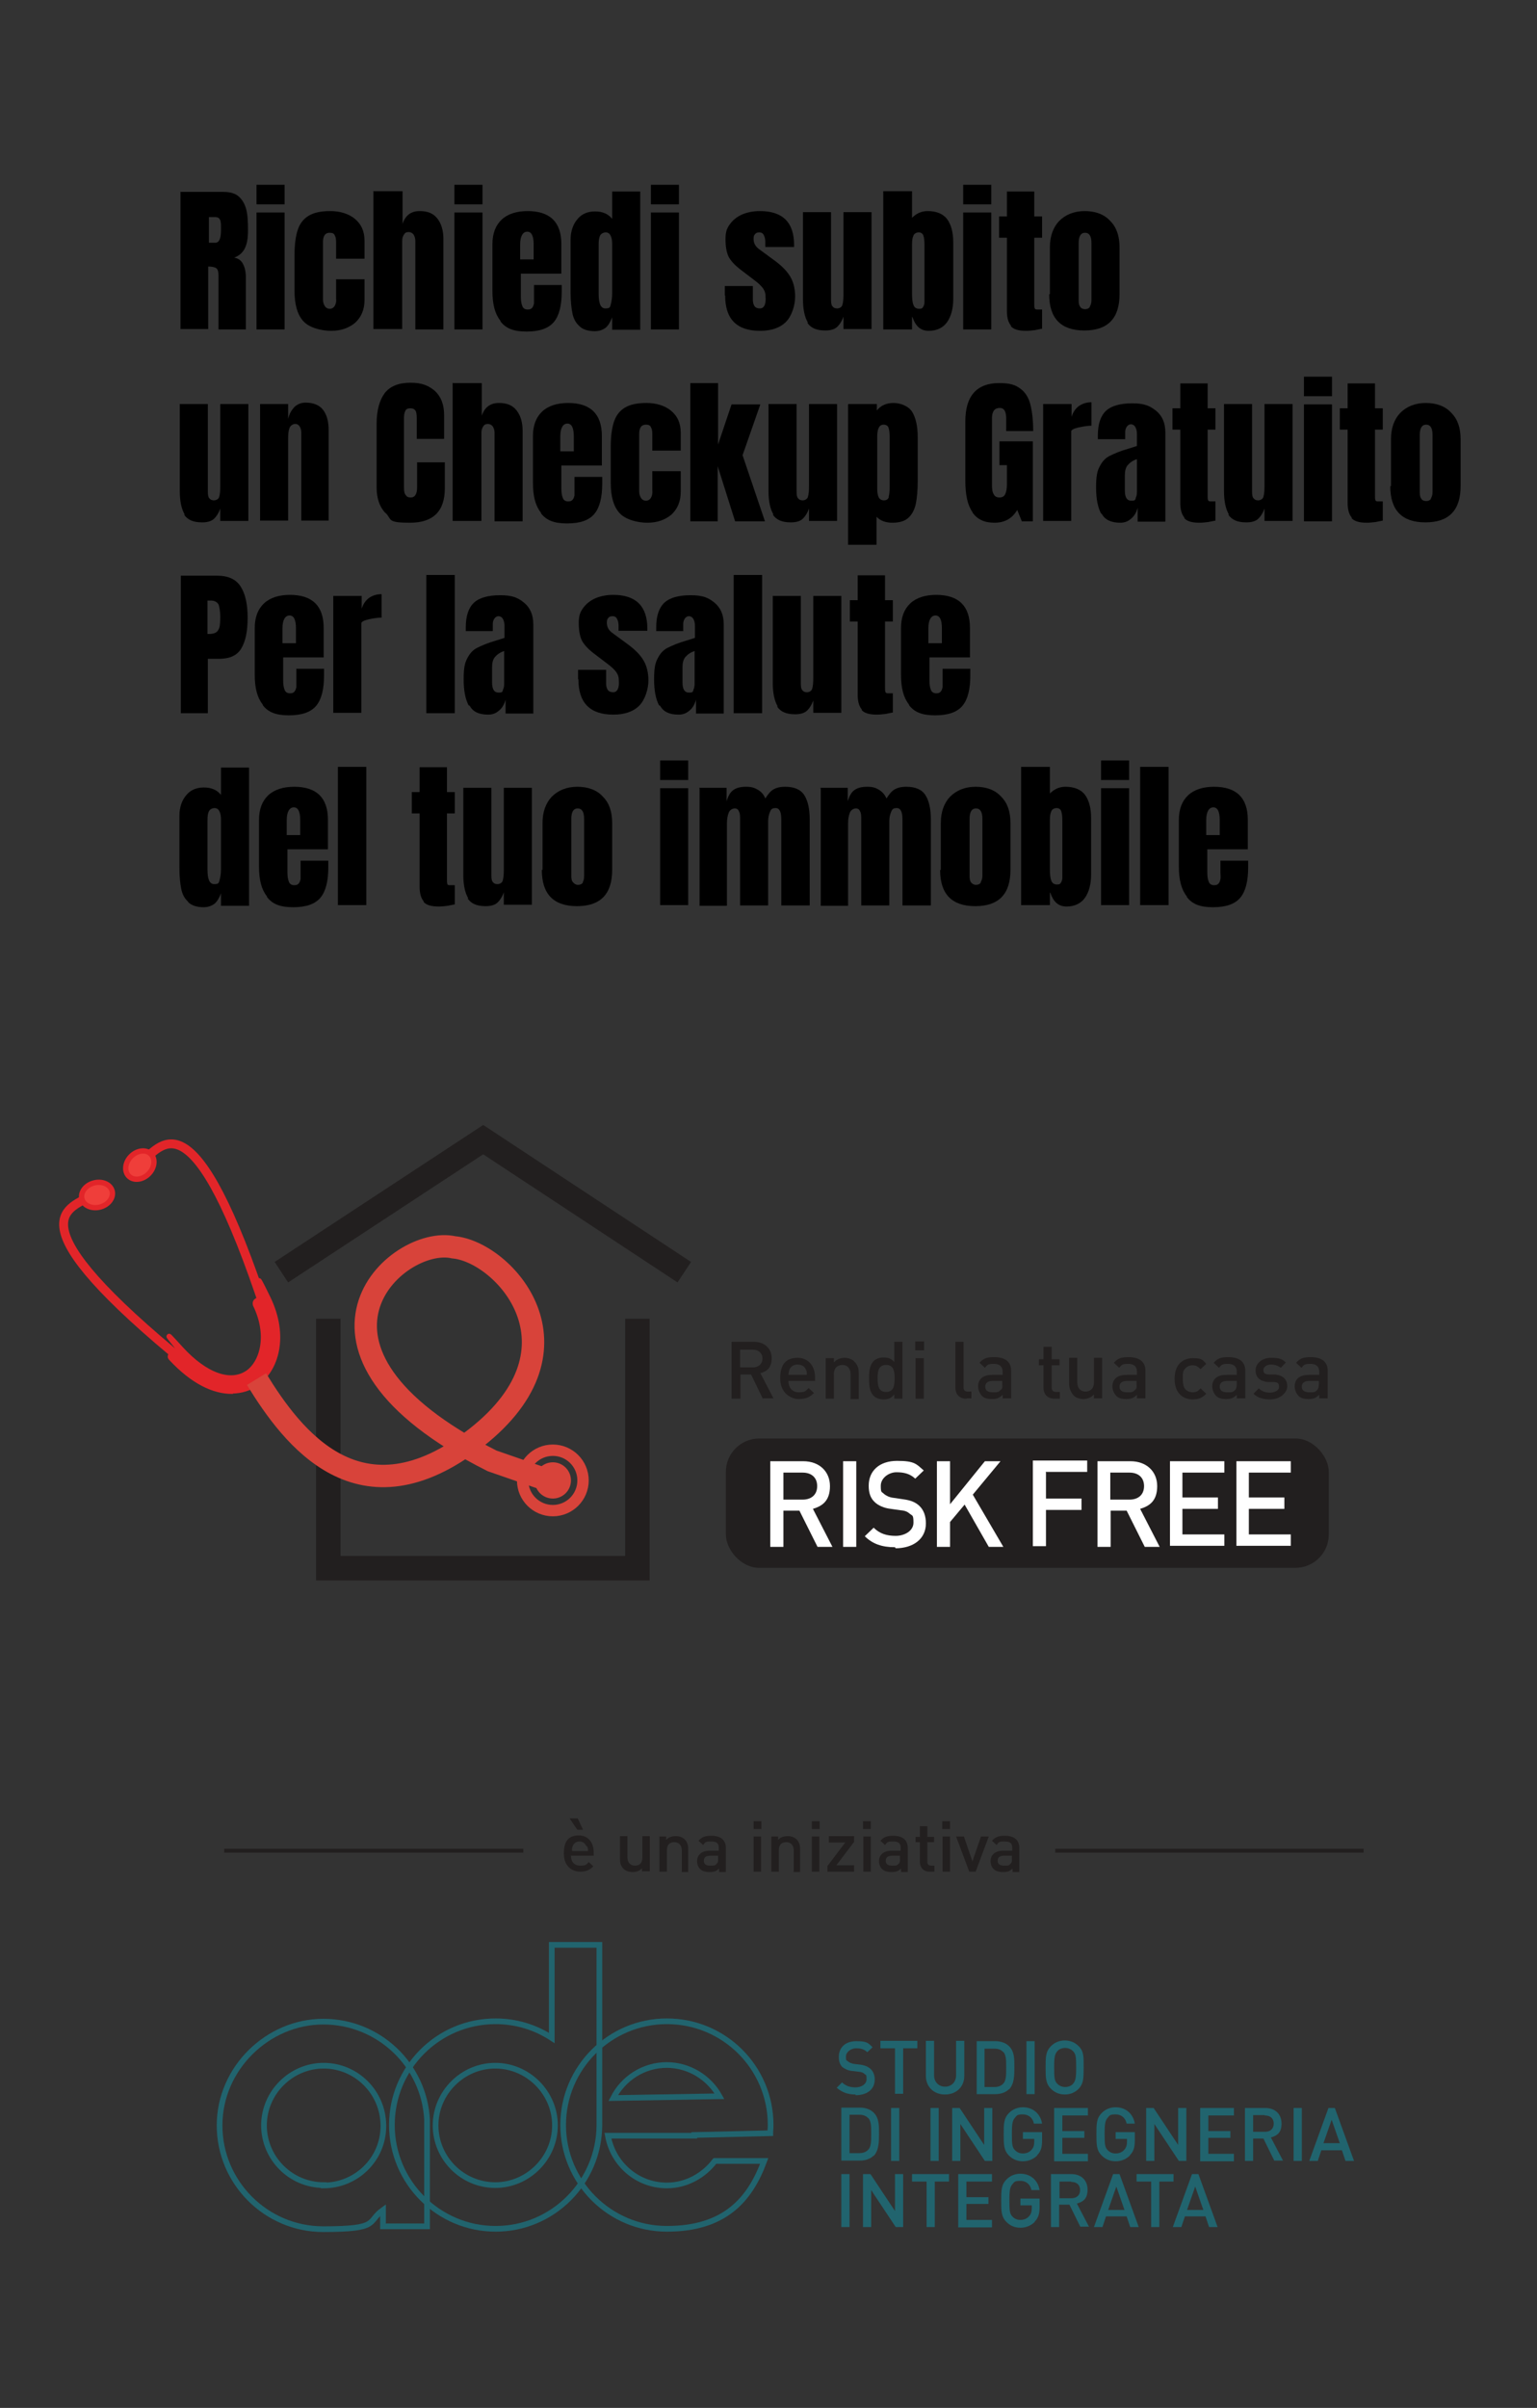 <?xml version="1.0" encoding="UTF-8"?>
<svg id="Layer_1" data-name="Layer 1" xmlns="http://www.w3.org/2000/svg" version="1.1" viewBox="0 0 432.6 677.6">
  <rect x="0" y="0" width="432.6" height="677.6" fill="#333333" stroke="none"/>
  <defs>
    <style>
      .cls-1 {
        stroke-miterlimit: 10;
        stroke-width: 1.5px;
      }

      .cls-1, .cls-2 {
        fill: #ef3e3a;
      }

      .cls-1, .cls-2, .cls-3, .cls-4 {
        stroke: #e22529;
      }

      .cls-2 {
        stroke-miterlimit: 10;
        stroke-width: 1.5px;
      }

      .cls-5 {
        stroke-width: 1.1px;
      }

      .cls-5, .cls-3, .cls-6, .cls-7, .cls-8, .cls-9, .cls-4 {
        stroke-miterlimit: 10;
      }

      .cls-5, .cls-6, .cls-7, .cls-8, .cls-9, .cls-4 {
        fill: none;
      }

      .cls-5, .cls-8 {
        stroke: #221f1f;
      }

      .cls-10 {
        fill: #197988;
      }

      .cls-10, .cls-11, .cls-12, .cls-13, .cls-14 {
        stroke-width: 0px;
      }

      .cls-11 {
        fill: #221f1f;
      }

      .cls-12 {
        fill: #d8433a;
      }

      .cls-3 {
        fill: #e22529;
        stroke-width: 1.5px;
      }

      .cls-13 {
        fill: #000;
      }

      .cls-6 {
        stroke-width: 6.3px;
      }

      .cls-6, .cls-7 {
        stroke: #d8433a;
      }

      .cls-7 {
        stroke-width: 3.2px;
      }

      .cls-8 {
        stroke-width: 6.9px;
      }

      .cls-9 {
        stroke: #197988;
        stroke-width: 1.6px;
      }

      .cls-15 {
        opacity: .7;
      }

      .cls-14 {
        fill: #fff;
      }

      .cls-4 {
        stroke-width: 2.5px;
      }
    </style>
  </defs>
  <g>
    <rect class="cls-11" x="204.3" y="404.8" width="169.7" height="36.4" rx="9.4" ry="9.4"/>
    <g>
      <path class="cls-11" d="M214.7,393.6l-3.3-6.8h-3v6.8h-2.5v-16h6.3c3,0,5,1.9,5,4.6s-1.4,3.8-3.2,4.2l3.7,7.1h-2.8,0ZM211.9,379.8h-3.6v5h3.6c1.6,0,2.7-1,2.7-2.5s-1.1-2.5-2.7-2.5Z"/>
      <path class="cls-11" d="M221.9,388.6c0,1.9,1.1,3.2,2.9,3.2s1.9-.3,2.8-1.2l1.5,1.4c-1.2,1.2-2.3,1.7-4.3,1.7s-5.2-1.5-5.2-5.8,1.9-5.8,4.9-5.8,4.9,2.3,4.9,5.5v1h-7.5ZM226.8,385.4c-.3-.9-1.2-1.4-2.3-1.4s-1.9.5-2.3,1.4c-.2.5-.2.9-.3,1.5h5.2c0-.6,0-1.1-.3-1.5h0Z"/>
      <path class="cls-11" d="M239.4,393.6v-6.9c0-1.7-1-2.6-2.3-2.6s-2.4.8-2.4,2.6v6.9h-2.3v-11.4h2.3v1.2c.8-.9,1.9-1.3,3-1.3s2.2.4,2.8,1.1c.9.9,1.2,1.9,1.2,3.2v7.3h-2.4Z"/>
      <path class="cls-11" d="M251.7,393.6v-1.2c-.9,1.1-1.7,1.4-3,1.4s-2.2-.4-2.8-1c-1.2-1.2-1.3-3.1-1.3-4.9s.1-3.7,1.3-4.9c.6-.6,1.6-1,2.8-1s2.2.3,3,1.3v-5.7h2.3v16h-2.3ZM249.4,384.1c-2.1,0-2.4,1.7-2.4,3.8s.3,3.8,2.4,3.8,2.4-1.7,2.4-3.8-.3-3.8-2.4-3.8Z"/>
      <path class="cls-11" d="M257.6,380v-2.5h2.5v2.5h-2.5ZM257.7,393.6v-11.4h2.3v11.4h-2.3Z"/>
      <path class="cls-11" d="M272,393.6c-2.2,0-3.1-1.5-3.1-3.1v-12.9h2.3v12.7c0,.9.3,1.3,1.2,1.3h1v1.9h-1.4.1Z"/>
      <path class="cls-11" d="M282.2,393.6v-1.1c-.9.9-1.6,1.2-3,1.2s-2.4-.3-3-1.1c-.5-.6-.9-1.5-.9-2.5,0-1.9,1.3-3.2,3.9-3.2h3v-.9c0-1.4-.8-2.2-2.5-2.2s-1.8.3-2.5,1.1l-1.5-1.4c1.1-1.3,2.2-1.6,4.1-1.6,3.1,0,4.8,1.3,4.8,3.9v7.7h-2.4ZM282.1,388.6h-2.7c-1.4,0-2.1.6-2.1,1.6s.6,1.6,2.1,1.6,1.5,0,2.2-.6.5-.9.5-1.7v-1h0Z"/>
      <path class="cls-11" d="M296.8,393.6c-2.2,0-3.1-1.5-3.1-3.1v-6.3h-1.3v-1.7h1.3v-3.5h2.3v3.5h2.2v1.7h-2.2v6.2c0,.9.4,1.3,1.3,1.3h1v1.9h-1.4Z"/>
      <path class="cls-11" d="M307.9,393.6v-1.2c-.8.9-1.9,1.3-3,1.3s-2.2-.4-2.8-1.1-1.2-1.9-1.2-3.2v-7.3h2.3v6.9c0,1.7,1,2.6,2.3,2.6s2.4-.8,2.4-2.6v-6.9h2.3v11.4h-2.3.1Z"/>
      <path class="cls-11" d="M320,393.6v-1.1c-.9.9-1.6,1.2-3,1.2s-2.4-.3-3-1.1c-.5-.6-.9-1.5-.9-2.5,0-1.9,1.3-3.2,3.9-3.2h3v-.9c0-1.4-.8-2.2-2.5-2.2s-1.8.3-2.5,1.1l-1.5-1.4c1.1-1.3,2.2-1.6,4.1-1.6,3.1,0,4.8,1.3,4.8,3.9v7.7h-2.4ZM319.9,388.6h-2.7c-1.4,0-2.1.6-2.1,1.6s.6,1.6,2.1,1.6,1.5,0,2.2-.6.5-.9.5-1.7v-1h0Z"/>
      <path class="cls-11" d="M335.7,393.8c-2.6,0-5.1-1.6-5.1-5.8s2.5-5.8,5.1-5.8,2.7.4,3.8,1.6l-1.6,1.5c-.8-.8-1.3-1.1-2.2-1.1s-1.6.3-2.2,1-.6,1.4-.6,2.8.2,2.2.6,2.8c.5.6,1.2,1,2.2,1s1.5-.3,2.2-1.1l1.6,1.5c-1.1,1.2-2.2,1.6-3.8,1.6Z"/>
      <path class="cls-11" d="M348.1,393.6v-1.1c-.9.9-1.6,1.2-3,1.2s-2.4-.3-3-1.1c-.5-.6-.9-1.5-.9-2.5,0-1.9,1.3-3.2,3.9-3.2h3v-.9c0-1.4-.8-2.2-2.5-2.2s-1.8.3-2.5,1.1l-1.5-1.4c1.1-1.3,2.2-1.6,4.1-1.6,3.1,0,4.8,1.3,4.8,3.9v7.7h-2.4ZM348.1,388.6h-2.7c-1.4,0-2.1.6-2.1,1.6s.6,1.6,2.1,1.6,1.5,0,2.2-.6c.3-.3.5-.9.5-1.7v-1h0Z"/>
      <path class="cls-11" d="M357.6,393.8c-1.8,0-3.5-.3-4.8-1.6l1.5-1.5c1,1,2.2,1.2,3.2,1.2s2.5-.5,2.5-1.6-.4-1.3-1.5-1.4h-1.8c-2.2-.3-3.3-1.3-3.3-3.3s1.9-3.5,4.3-3.5,3.1.3,4.2,1.3l-1.4,1.5c-.8-.6-1.7-.9-2.8-.9s-2.1.6-2.1,1.5.3,1.2,1.6,1.3h1.8c2.2.3,3.3,1.4,3.3,3.3s-2.1,3.7-4.8,3.7h-.1Z"/>
      <path class="cls-11" d="M371.3,393.6v-1.1c-.9.9-1.6,1.2-3,1.2s-2.4-.3-3-1.1c-.5-.6-.9-1.5-.9-2.5,0-1.9,1.3-3.2,3.9-3.2h3v-.9c0-1.4-.8-2.2-2.5-2.2s-1.8.3-2.5,1.1l-1.5-1.4c1.1-1.3,2.2-1.6,4.1-1.6,3.1,0,4.8,1.3,4.8,3.9v7.7h-2.4ZM371.2,388.6h-2.7c-1.4,0-2.1.6-2.1,1.6s.6,1.6,2.1,1.6,1.5,0,2.2-.6c.3-.3.5-.9.5-1.7v-1h0Z"/>
      <path class="cls-14" d="M230.1,435.3l-5.1-10.2h-4.5v10.2h-3.7v-24.1h9.3c4.5,0,7.5,2.9,7.5,7s-2.1,5.6-4.8,6.4l5.5,10.7h-4.2ZM225.9,414.4h-5.4v7.6h5.4c2.5,0,4.1-1.4,4.1-3.8s-1.6-3.8-4.1-3.8Z"/>
      <path class="cls-14" d="M237.3,435.3v-24.1h3.7v24.1h-3.7Z"/>
      <path class="cls-14" d="M251.9,435.4c-3.6,0-6.3-.9-8.5-3.1l2.5-2.4c1.7,1.7,3.7,2.3,6.2,2.3s5-1.4,5-3.7-.3-1.9-1-2.5c-.6-.5-1.2-.9-2.6-1l-2.8-.4c-1.9-.2-3.6-1-4.5-1.9-1.2-1.1-1.7-2.6-1.7-4.6,0-4.2,3-7,8-7s5.4.9,7.5,2.7l-2.4,2.3c-1.5-1.4-3.2-1.8-5.3-1.8s-4.4,1.6-4.4,3.8.3,1.6.9,2.3c.6.5,1.6,1,2.7,1.1l2.7.4c2.3.3,3.5.9,4.5,1.8,1.3,1.2,1.9,2.9,1.9,5,0,4.4-3.6,7-8.6,7h.1Z"/>
      <path class="cls-14" d="M278.3,435.3l-6.8-11.9-4.1,4.9v7h-3.7v-24.1h3.7v12.1l9.8-12.1h4.4l-7.8,9.4,8.6,14.7h-4.3.1Z"/>
      <path class="cls-14" d="M294.4,414.4v7.3h10v3.2h-10v10.2h-3.7v-24.1h15.3v3.2h-11.8.1Z"/>
      <path class="cls-14" d="M322.2,435.3l-5.1-10.2h-4.5v10.2h-3.7v-24.1h9.3c4.5,0,7.5,2.9,7.5,7s-2.1,5.6-4.8,6.4l5.5,10.7h-4.2ZM317.9,414.4h-5.4v7.6h5.4c2.5,0,4.1-1.4,4.1-3.8s-1.6-3.8-4.1-3.8Z"/>
      <path class="cls-14" d="M329.3,435.3v-24.1h15.3v3.2h-11.8v7h10v3.2h-10v7.2h11.8v3.2h-15.3Z"/>
      <path class="cls-14" d="M348,435.3v-24.1h15.3v3.2h-11.8v7h10v3.2h-10v7.2h11.8v3.2h-15.3Z"/>
    </g>
    <g>
      <polyline class="cls-8" points="92.4 371.1 92.4 441.3 179.4 441.3 179.4 371.1"/>
      <polyline class="cls-8" points="79.2 358 136 320.7 192.6 358"/>
      <g>
        <path class="cls-4" d="M74.9,369.5c-20.3-61.8-29.1-47.2-34.3-43.3"/>
        <path class="cls-4" d="M53.2,384.3c-50.4-41-33.7-44-28.2-47.5"/>
        <ellipse class="cls-2" cx="39.3" cy="327.9" rx="4.4" ry="3.5" transform="translate(-221 124.7) rotate(-45.2)"/>
        <ellipse class="cls-1" cx="27.3" cy="336.3" rx="4.4" ry="3.5" transform="translate(-86.1 18.5) rotate(-15)"/>
        <path class="cls-3" d="M65.2,391.5c-4.8,0-10.7-2.5-17.1-9.4-.2-.2-.2-.5,0-.8l2.1-1.8c.1-.2-6.3-7.6.6,0,6.9,7.6,14.1,10.2,19,6.8,4.1-2.9,6.3-10.6,2.1-19.2-.1-.4,0-.8.3-1l2.2-1.1c.3-.2-4.2-10.4,1,.3,5.2,10.7,2.3,20.1-3.3,24-1.8,1.3-4.2,2.1-6.9,2.1h.1Z"/>
        <path class="cls-6" d="M155.8,417.1l-17.3-6c-62.5-31.5-26.9-63.7-10.8-60.1,14.1,1.3,38.8,28.1,6.3,53.6-32.6,25.4-51.7,0-61.8-16.5"/>
        <circle class="cls-7" cx="155.6" cy="416.6" r="8.5"/>
        <circle class="cls-12" cx="155.6" cy="416.6" r="5.1"/>
      </g>
    </g>
  </g>
  <g>
    <g>
      <path class="cls-11" d="M160.7,522.2c0,1.7.9,2.8,2.6,2.8s1.7-.3,2.4-1l1.3,1.2c-1,1-1.9,1.5-3.8,1.5s-4.5-1.3-4.5-5.1,1.6-5.1,4.2-5.1,4.2,1.9,4.2,4.8v.9h-6.5.1ZM162.5,514.9l-2.2-3.2h2.3l1.5,3.2h-1.6ZM165,519.5c-.3-.8-1-1.3-1.9-1.3s-1.6.5-1.9,1.3c-.2.4-.2.8-.2,1.4h4.5c0-.6,0-.9-.3-1.4h-.1Z"/>
      <path class="cls-11" d="M180.7,526.7v-1c-.6.8-1.6,1.1-2.7,1.1s-1.8-.3-2.5-.9c-.8-.8-1-1.7-1-2.8v-6.4h2.1v6c0,1.5.9,2.3,2.1,2.3s2.1-.6,2.1-2.3v-6h2.1v9.9h-2.1Z"/>
      <path class="cls-11" d="M191.9,526.7v-6c0-1.5-.9-2.3-2.1-2.3s-2.1.6-2.1,2.3v6h-2.1v-9.9h1.9v1c.6-.8,1.6-1.1,2.7-1.1s1.8.3,2.5.9c.8.8,1,1.7,1,2.8v6.4h-2.1.1Z"/>
      <path class="cls-11" d="M202.4,526.7v-.9c-.8.8-1.4,1-2.7,1s-2.1-.3-2.7-.9c-.5-.5-.8-1.3-.8-2.2,0-1.6,1.2-2.9,3.5-2.9h2.6v-.8c0-1.3-.6-1.8-2.2-1.8s-1.6.2-2.2,1l-1.3-1.2c1-1.1,1.9-1.4,3.6-1.4,2.7,0,4.1,1.2,4.1,3.5v6.7h-1.9ZM202.3,522.2h-2.4c-1.2,0-1.8.5-1.8,1.4s.5,1.4,1.8,1.4,1.3,0,1.8-.5.4-.8.4-1.5v-.8h.1Z"/>
      <path class="cls-11" d="M212.1,514.7v-2.2h2.2v2.2h-2.2ZM212.1,526.7v-9.9h2.1v9.9h-2.1Z"/>
      <path class="cls-11" d="M223.4,526.7v-6c0-1.5-.9-2.3-2.1-2.3s-2.1.6-2.1,2.3v6h-2.1v-9.9h1.9v1c.6-.8,1.6-1.1,2.7-1.1s1.8.3,2.5.9c.8.8,1,1.7,1,2.8v6.4h-2.1.1Z"/>
      <path class="cls-11" d="M228.5,514.7v-2.2h2.2v2.2h-2.2ZM228.5,526.7v-9.9h2.1v9.9h-2.1Z"/>
      <path class="cls-11" d="M232.9,526.7v-1.6l5-6.6h-4.6v-1.8h7.1v1.6l-5,6.6h5v1.8h-7.5Z"/>
      <path class="cls-11" d="M242.9,514.7v-2.2h2.2v2.2h-2.2ZM243,526.7v-9.9h2.1v9.9h-2.1Z"/>
      <path class="cls-11" d="M253.6,526.7v-.9c-.8.8-1.4,1-2.7,1s-2.1-.3-2.7-.9c-.5-.5-.8-1.3-.8-2.2,0-1.6,1.2-2.9,3.5-2.9h2.6v-.8c0-1.3-.6-1.8-2.2-1.8s-1.6.2-2.2,1l-1.3-1.2c1-1.1,1.9-1.4,3.6-1.4,2.7,0,4.1,1.2,4.1,3.5v6.7h-1.9ZM253.5,522.2h-2.4c-1.2,0-1.8.5-1.8,1.4s.5,1.4,1.8,1.4,1.3,0,1.8-.5.4-.8.4-1.5v-.8h.1Z"/>
      <path class="cls-11" d="M261.6,526.7c-1.8,0-2.7-1.3-2.7-2.8v-5.5h-1.2v-1.5h1.2v-3h2.1v3h1.9v1.5h-1.9v5.4c0,.8.3,1.2,1.1,1.2h.9v1.7h-1.3Z"/>
      <path class="cls-11" d="M265.2,514.7v-2.2h2.2v2.2h-2.2ZM265.3,526.7v-9.9h2.1v9.9h-2.1Z"/>
      <path class="cls-11" d="M274.4,526.7h-1.6l-3.7-9.9h2.2l2.4,7,2.4-7h2.2l-3.7,9.9h-.1Z"/>
      <path class="cls-11" d="M285,526.7v-.9c-.8.8-1.4,1-2.7,1s-2.1-.3-2.7-.9c-.5-.5-.8-1.3-.8-2.2,0-1.6,1.2-2.9,3.5-2.9h2.6v-.8c0-1.3-.6-1.8-2.2-1.8s-1.6.2-2.2,1l-1.3-1.2c1-1.1,1.9-1.4,3.6-1.4,2.7,0,4.1,1.2,4.1,3.5v6.7h-1.9ZM285,522.2h-2.4c-1.2,0-1.8.5-1.8,1.4s.5,1.4,1.8,1.4,1.3,0,1.8-.5.4-.8.4-1.5v-.8h.1Z"/>
    </g>
    <line class="cls-5" x1="147.3" y1="520.8" x2="63.1" y2="520.8"/>
    <line class="cls-5" x1="383.8" y1="520.8" x2="297" y2="520.8"/>
  </g>
  <g class="cls-15">
    <g>
      <path class="cls-10" d="M240.8,589.4c-2.2,0-3.8-.6-5.3-1.9l1.5-1.5c1,1,2.3,1.4,3.8,1.4s3.1-.8,3.1-2.3-.2-1.1-.6-1.5-.8-.5-1.6-.6l-1.7-.2c-1.3-.1-2.2-.6-2.9-1.1-.7-.7-1-1.6-1-2.9,0-2.6,1.8-4.4,4.9-4.4s3.3.5,4.6,1.7l-1.5,1.4c-.9-.9-1.9-1.1-3.2-1.1s-2.8,1-2.8,2.3.1,1,.6,1.4c.3.3,1,.6,1.7.7l1.7.2c1.4.2,2.2.6,2.8,1.1.8.7,1.3,1.7,1.3,3.1,0,2.8-2.2,4.4-5.4,4.4h0Z"/>
      <path class="cls-10" d="M254.2,576.4v12.8h-2.3v-12.8h-4.1v-2.1h10.4v2.1h-4.1.1Z"/>
      <path class="cls-10" d="M265.9,589.4c-3,0-5.3-2.1-5.3-5.2v-9.9h2.3v9.7c0,1.9,1.3,3.2,3.1,3.2s3.1-1.3,3.1-3.2v-9.7h2.3v9.9c0,3.1-2.3,5.2-5.4,5.2h-.1Z"/>
      <path class="cls-10" d="M284,587.9c-.9.9-2.3,1.4-3.8,1.4h-5.3v-14.9h5.3c1.5,0,2.9.5,3.8,1.4,1.6,1.6,1.5,3.8,1.5,6s0,4.6-1.5,6.2h0ZM282.4,577.5c-.6-.7-1.5-1-2.5-1h-2.8v10.8h2.8c1,0,1.9-.3,2.5-1,.8-.8.8-2.4.8-4.5s0-3.4-.8-4.4h0Z"/>
      <path class="cls-10" d="M288.9,589.3v-14.9h2.3v14.9h-2.3Z"/>
      <path class="cls-10" d="M303.6,587.8c-1,1-2.3,1.6-3.9,1.6s-2.9-.6-3.9-1.6c-1.5-1.5-1.5-3.1-1.5-6s0-4.5,1.5-6c1-1,2.3-1.6,3.9-1.6s2.9.6,3.9,1.6c1.5,1.5,1.4,3.1,1.4,6s0,4.5-1.4,6ZM302,577.2c-.6-.6-1.4-.9-2.2-.9s-1.7.3-2.2.9c-.7.8-.9,1.6-.9,4.6s.1,3.8.9,4.6c.6.6,1.4.9,2.2.9s1.7-.3,2.2-.9c.7-.8.9-1.6.9-4.6s-.1-3.8-.9-4.6Z"/>
      <path class="cls-10" d="M245.9,606.6c-.9.9-2.3,1.4-3.8,1.4h-5.3v-14.9h5.3c1.5,0,2.9.5,3.8,1.4,1.6,1.6,1.5,3.8,1.5,6s0,4.6-1.5,6.2h0ZM244.4,596.1c-.6-.7-1.5-1-2.5-1h-2.8v10.8h2.8c1,0,1.9-.3,2.5-1,.8-.8.8-2.4.8-4.5s0-3.4-.8-4.4h0Z"/>
      <path class="cls-10" d="M250.8,608.1v-14.9h2.3v14.9h-2.3Z"/>
      <path class="cls-10" d="M261.9,608.1v-14.9h2.3v14.9h-2.3Z"/>
      <path class="cls-10" d="M277.2,608.1l-6.9-10.4v10.4h-2.3v-14.9h2.1l6.9,10.4v-10.4h2.3v14.9h-2.1Z"/>
      <path class="cls-10" d="M292,606.5c-1.1,1.1-2.5,1.7-4.1,1.7s-2.9-.6-3.9-1.6c-1.5-1.5-1.5-3.1-1.5-6s0-4.5,1.5-6c1-1,2.3-1.6,3.9-1.6,3.1,0,5,2.1,5.4,4.6h-2.3c-.3-1.6-1.5-2.6-3.1-2.6s-1.7.3-2.2.9c-.7.8-.9,1.6-.9,4.6s.1,3.8.9,4.6c.6.6,1.3.9,2.2.9s1.8-.3,2.4-1c.6-.6.8-1.4.8-2.3v-.8h-3.2v-1.9h5.4v2.3c0,1.9-.3,3.1-1.4,4.2h.1Z"/>
      <path class="cls-10" d="M296.7,608.1v-14.9h9.5v2.1h-7.2v4.4h6.2v1.9h-6.2v4.5h7.2v2.1h-9.5Z"/>
      <path class="cls-10" d="M318.1,606.5c-1.1,1.1-2.5,1.7-4.1,1.7s-2.9-.6-3.9-1.6c-1.5-1.5-1.5-3.1-1.5-6s0-4.5,1.5-6c1-1,2.3-1.6,3.9-1.6,3.1,0,5,2.1,5.4,4.6h-2.3c-.3-1.6-1.5-2.6-3.1-2.6s-1.7.3-2.2.9c-.7.8-.9,1.6-.9,4.6s.1,3.8.9,4.6c.6.6,1.3.9,2.2.9s1.8-.3,2.4-1c.6-.6.8-1.4.8-2.3v-.8h-3.2v-1.9h5.4v2.3c0,1.9-.3,3.1-1.4,4.2h.1Z"/>
      <path class="cls-10" d="M331.8,608.1l-6.9-10.4v10.4h-2.3v-14.9h2.1l6.9,10.4v-10.4h2.3v14.9h-2.1Z"/>
      <path class="cls-10" d="M337.8,608.1v-14.9h9.5v2.1h-7.2v4.4h6.2v1.9h-6.2v4.5h7.2v2.1h-9.5Z"/>
      <path class="cls-10" d="M358.7,608.1l-3.1-6.3h-2.9v6.3h-2.3v-14.9h5.7c2.9,0,4.6,1.8,4.6,4.4s-1.3,3.4-3,3.9l3.4,6.5h-2.6.1ZM356,595.2h-3.3v4.7h3.3c1.5,0,2.5-.8,2.5-2.3s-1-2.3-2.5-2.3h0Z"/>
      <path class="cls-10" d="M364.1,608.1v-14.9h2.3v14.9h-2.3Z"/>
      <path class="cls-10" d="M378.7,608.1l-1-3h-5.8l-1,3h-2.4l5.4-14.9h1.8l5.4,14.9h-2.4.1ZM374.8,596.5l-2.3,6.6h4.6l-2.3-6.6h0Z"/>
      <path class="cls-10" d="M236.8,626.7v-14.9h2.3v14.9h-2.3Z"/>
      <path class="cls-10" d="M252.1,626.7l-6.9-10.4v10.4h-2.3v-14.9h2.1l6.9,10.4v-10.4h2.3v14.9h-2.1Z"/>
      <path class="cls-10" d="M263.1,613.9v12.8h-2.3v-12.8h-4.1v-2.1h10.4v2.1h-4.1.1Z"/>
      <path class="cls-10" d="M269.7,626.7v-14.9h9.5v2.1h-7.2v4.4h6.2v1.9h-6.2v4.5h7.2v2.1h-9.5Z"/>
      <path class="cls-10" d="M291.3,625.2c-1.1,1.1-2.5,1.7-4.1,1.7s-2.9-.6-3.9-1.6c-1.5-1.5-1.5-3.1-1.5-6s0-4.5,1.5-6c1-1,2.3-1.6,3.9-1.6,3.1,0,5,2.1,5.4,4.6h-2.3c-.3-1.6-1.5-2.6-3.1-2.6s-1.7.3-2.2.9c-.7.8-.9,1.6-.9,4.6s.1,3.8.9,4.6c.6.6,1.3.9,2.2.9s1.8-.3,2.4-1c.6-.6.8-1.4.8-2.3v-.8h-3.2v-1.9h5.4v2.3c0,1.9-.3,3.1-1.4,4.2h.1Z"/>
      <path class="cls-10" d="M304.1,626.7l-3.1-6.3h-2.9v6.3h-2.3v-14.9h5.7c2.9,0,4.6,1.8,4.6,4.4s-1.3,3.4-3,3.9l3.4,6.5h-2.6.1ZM301.5,613.9h-3.3v4.7h3.3c1.5,0,2.5-.8,2.5-2.3s-1-2.3-2.5-2.3h0Z"/>
      <path class="cls-10" d="M318.1,626.7l-1-3h-5.8l-1,3h-2.4l5.4-14.9h1.8l5.4,14.9h-2.4.1ZM314.2,615.3l-2.3,6.6h4.6l-2.3-6.6h0Z"/>
      <path class="cls-10" d="M326.3,613.9v12.8h-2.3v-12.8h-4.1v-2.1h10.4v2.1h-4.1.1Z"/>
      <path class="cls-10" d="M340.3,626.7l-1-3h-5.8l-1,3h-2.4l5.4-14.9h1.8l5.4,14.9h-2.4.1ZM336.4,615.3l-2.3,6.6h4.6l-2.3-6.6h0Z"/>
    </g>
    <g>
      <path class="cls-9" d="M155.3,547.3v26.2c-4.6-3-10-4.7-15.8-4.7-16.2,0-29.2,13.1-29.2,29.2s13.1,29.2,29.2,29.2,29.1-13.1,29.2-29.1h0v-50.8h-13.4ZM139.4,614.9c-9.3,0-16.8-7.6-16.8-16.8s7.6-16.8,16.8-16.8,16.8,7.6,16.8,16.8-7.6,16.8-16.8,16.8Z"/>
      <path class="cls-9" d="M120.2,596.5c-.8-15.4-13.6-27.6-29.2-27.6s-29.2,13.1-29.2,29.2,13.1,29.2,29.2,29.2,12.2-2.1,16.8-5.4v4.6h12.4v-29.9h0ZM91.1,614.9c-9.3,0-16.8-7.6-16.8-16.8s7.6-16.8,16.8-16.8,16.7,7.5,16.8,16.7v.3c0,9.3-7.6,16.7-16.8,16.7h0Z"/>
      <path class="cls-9" d="M201.2,608.1c-3.1,4.1-8,6.9-13.5,6.9-8.4,0-15.2-6.1-16.6-14h24.3v-.2l21.4-.5c0-.8.1-1.5.1-2.3,0-16.2-13.1-29.2-29.2-29.2s-29.2,13.1-29.2,29.2,13.1,29.2,29.2,29.2,23.3-8,27.4-19.1h-13.9,0ZM187.6,581.1c6.4,0,12,3.6,14.9,8.8l-29.9.5c2.8-5.5,8.5-9.3,15.1-9.3h-.1Z"/>
    </g>
  </g>
  <g>
    <path class="cls-13" d="M50.9,54h11.9c1.9,0,3.4.4,4.4,1.3s1.7,2.1,2.1,3.6c.4,1.5.5,3.5.5,5.9s-.3,3.9-.9,5.1c-.6,1.2-1.6,2.1-3,2.6,1.2.2,2,.8,2.5,1.8.5.9.8,2.2.8,3.8v14.6h-7.7v-15.1c0-1.1-.2-1.8-.6-2.1-.4-.3-1.2-.5-2.3-.5v17.6h-7.8v-38.7ZM60.6,68.3c1.1,0,1.6-1.2,1.6-3.5s0-1.8-.1-2.3c0-.5-.3-.9-.5-1.1-.2-.2-.6-.3-1-.3h-1.8v7.2h1.8Z"/>
    <path class="cls-13" d="M72.2,57.5v-5.5h7.9v5.5h-7.9ZM72.2,92.7v-32.9h7.9v32.9h-7.9Z"/>
    <path class="cls-13" d="M85.3,90.3c-1.6-1.8-2.4-4.6-2.4-8.4v-10.2c0-2.8.3-5.2.9-7,.6-1.8,1.6-3.1,3.1-4,1.5-.9,3.5-1.3,6.1-1.3s5.1.7,6.9,2.2c1.8,1.5,2.7,3.5,2.7,6.2v5h-8v-4.6c0-.9-.1-1.5-.4-2-.2-.5-.7-.7-1.4-.7-1.3,0-1.9.9-1.9,2.7v16c0,.8.2,1.4.5,1.9.3.5.8.8,1.4.8s1.1-.3,1.4-.8c.3-.5.5-1.2.4-2v-5.5s8,0,8,0v5.8c0,2.7-.9,4.8-2.6,6.4-1.8,1.5-4,2.3-6.8,2.3s-6.2-.9-7.8-2.7Z"/>
    <path class="cls-13" d="M105.2,53.8h8.1v9.2c.8-2.4,2.4-3.6,4.8-3.6s3.9.7,5,2.1c1.1,1.4,1.7,3.3,1.7,5.8v25.4h-7.9v-24.9c0-.7-.2-1.3-.5-1.8-.3-.4-.8-.7-1.4-.7s-1,.2-1.3.7c-.3.5-.5,1-.5,1.7v24.9h-8.1v-38.9Z"/>
    <path class="cls-13" d="M127.9,57.5v-5.5h7.9v5.5h-7.9ZM127.9,92.7v-32.9h7.9v32.9h-7.9Z"/>
    <path class="cls-13" d="M140.8,90.2c-1.5-1.9-2.2-4.6-2.2-8.3v-13.2c0-3,.9-5.3,2.6-6.9,1.7-1.6,4.2-2.4,7.3-2.4,6.3,0,9.5,3.1,9.5,9.3v2.4c0,2.4,0,4.4,0,5.9h-11.4v6.4c0,1.1.1,2,.4,2.7.2.6.7,1,1.5,1s1-.2,1.3-.5c.3-.4.4-.8.5-1.2,0-.5,0-1.1,0-2v-3.2h7.8v1.9c0,3.8-.7,6.7-2.2,8.5-1.5,1.8-4,2.7-7.7,2.7s-5.8-.9-7.3-2.8ZM150.2,73v-4.2c0-2.4-.6-3.6-1.8-3.6s-2,1.2-2,3.6v4.2h3.7Z"/>
    <path class="cls-13" d="M163,91.7c-1-.9-1.6-2.1-1.9-3.6-.3-1.5-.5-3.5-.5-5.8v-14.9c0-2.3.7-4.3,1.9-5.7,1.2-1.5,2.9-2.2,5-2.2s3.7.7,4.8,2.1v-7.7h7.9v38.9h-7.9v-3.5c-.5,1.3-1.1,2.3-1.8,2.9-.8.6-1.8,1-3.1,1-1.9,0-3.4-.5-4.3-1.4ZM171.9,85.7c.2-.8.4-1.8.4-3.1v-13.8c0-1-.1-1.8-.4-2.4-.3-.7-.8-1-1.4-1s-1.3.3-1.6.9c-.3.6-.4,1.4-.4,2.5v13.9c0,2.8.6,4.1,1.9,4.1s1.3-.4,1.5-1.1Z"/>
    <path class="cls-13" d="M183.2,57.5v-5.5h7.9v5.5h-7.9ZM183.2,92.7v-32.9h7.9v32.9h-7.9Z"/>
    <path class="cls-13" d="M204,83.1v-2.6h7.9v3.9c0,.8.2,1.4.5,1.8.3.4.8.6,1.5.6,1,0,1.6-.9,1.6-2.6s-.2-2.2-.7-3c-.5-.7-1.3-1.5-2.4-2.3l-4.2-3.2c-1.4-1.1-2.5-2.3-3.1-3.4-.6-1.2-.9-2.9-.9-5s.4-3.1,1.3-4.3c.9-1.2,2.1-2.1,3.5-2.7,1.5-.6,3.1-.9,4.9-.9,6.4,0,9.6,3.2,9.6,9.5v.6h-8.1v-1.3c0-.8-.1-1.4-.4-2-.3-.6-.7-.8-1.3-.8s-1,.2-1.2.5c-.3.3-.4.7-.4,1.3,0,1.2.5,2.1,1.4,2.8l4.9,3.6c1.7,1.3,3.1,2.7,4,4.2.9,1.5,1.4,3.4,1.4,5.7s-.9,5.4-2.6,7.1c-1.7,1.7-4.2,2.5-7.3,2.5-6.5,0-9.8-3.3-9.8-9.9Z"/>
    <path class="cls-13" d="M227.4,90.8c-.9-1.5-1.4-3.7-1.4-6.6v-24.5h7.9v24.6c0,.9.1,1.6.4,1.9.3.4.7.6,1.3.6s1.3-.3,1.5-1c.2-.7.3-1.6.3-2.9v-23.2h7.9v32.9h-7.9v-3.5c-.5,1.4-1.2,2.4-1.9,3-.7.6-1.8.9-3.2.9-2.5,0-4.1-.7-5.1-2.2Z"/>
    <path class="cls-13" d="M256.7,89.2v3.5h-8.1v-38.9h8.1v7.5c1.3-1.3,2.7-1.9,4.4-1.9,2.5,0,4.4.8,5.5,2.3,1.1,1.5,1.7,3.7,1.7,6.5v15.9c0,2.7-.6,4.9-1.7,6.5-1.1,1.6-2.9,2.5-5.2,2.5s-3.7-1.3-4.6-3.9ZM259.8,86.4c.2-.3.4-.8.4-1.3,0-.5,0-1.3,0-2.5v-13.7c0-1.2-.1-2-.3-2.6-.2-.6-.7-.9-1.3-.9s-1.3.3-1.5.9c-.3.6-.4,1.4-.4,2.5v13.8c0,1.4.1,2.5.4,3.2.2.7.8,1.1,1.6,1.1s.9-.2,1.1-.5Z"/>
    <path class="cls-13" d="M271.1,57.5v-5.5h7.9v5.5h-7.9ZM271.1,92.7v-32.9h7.9v32.9h-7.9Z"/>
    <path class="cls-13" d="M284.6,91.7c-.8-.9-1.2-2.3-1.2-4.2v-20.6h-2.2v-6h2.2v-7h7.7v7h2.2v6h-2.2v18.5c0,.6,0,1,.1,1.3s.3.4.7.4.6,0,.9,0c.3,0,.5,0,.5,0v5.4c-.5.1-1.1.2-2,.4-.9.1-1.7.2-2.5.2-2.1,0-3.5-.4-4.3-1.3Z"/>
    <path class="cls-13" d="M295.5,82.8v-13.2c0-3.1.9-5.6,2.6-7.4,1.8-1.8,4.2-2.8,7.2-2.8s5.5.9,7.2,2.8c1.8,1.8,2.6,4.3,2.6,7.4v13.2c0,6.8-3.3,10.2-9.9,10.2s-9.9-3.4-9.9-10.2ZM306.7,86.3c.3-.4.5-1.1.5-1.8v-16.1c0-1.9-.6-2.9-1.8-2.9s-1.8,1-1.8,2.9v16.1c0,.8.1,1.4.4,1.8.3.5.8.7,1.4.7s1.1-.2,1.4-.7Z"/>
    <path class="cls-13" d="M52,144.8c-.9-1.5-1.4-3.7-1.4-6.6v-24.5h7.9v24.6c0,.9.1,1.6.4,1.9.3.4.7.6,1.3.6s1.3-.3,1.5-1c.2-.7.3-1.6.3-2.9v-23.2h7.9v32.9h-7.9v-3.5c-.5,1.4-1.2,2.4-1.9,3-.7.6-1.8.9-3.2.9-2.5,0-4.1-.7-5.1-2.2Z"/>
    <path class="cls-13" d="M73.2,113.7h7.9v4.2c.3-1.4.9-2.4,1.7-3.3.8-.8,1.9-1.3,3.2-1.3,2.2,0,3.9.7,4.9,2,1.1,1.4,1.6,3.3,1.6,5.8v25.4h-7.7v-24.6c0-.7-.1-1.3-.4-1.8-.3-.5-.7-.8-1.3-.8s-1.3.4-1.6,1.1c-.3.7-.4,1.7-.4,2.9v23.2h-7.9v-32.9Z"/>
    <path class="cls-13" d="M108.5,144.4c-1.7-1.8-2.5-4.2-2.5-7.3v-17.8c0-3.8.8-6.7,2.3-8.7,1.5-1.9,3.9-2.9,7.2-2.9s5.1.8,6.9,2.3c1.7,1.6,2.6,3.8,2.6,6.8v6.7h-7.7v-5.7c0-1.1-.1-1.9-.4-2.3-.3-.4-.7-.6-1.4-.6s-1.2.2-1.4.7c-.3.5-.4,1.2-.4,2.1v19.4c0,1,.1,1.8.5,2.2.3.5.7.7,1.4.7,1.2,0,1.8-1,1.8-2.9v-7h7.8v7.3c0,6.5-3.3,9.7-9.8,9.7s-5.1-.9-6.8-2.7Z"/>
    <path class="cls-13" d="M127.5,107.8h8.1v9.2c.8-2.4,2.4-3.6,4.8-3.6s3.9.7,5,2.1c1.1,1.4,1.7,3.3,1.7,5.8v25.4h-7.9v-24.9c0-.7-.2-1.3-.5-1.8-.3-.4-.8-.7-1.4-.7s-1,.2-1.3.7c-.3.5-.5,1-.5,1.7v24.9h-8.1v-38.9Z"/>
    <path class="cls-13" d="M152.2,144.2c-1.5-1.9-2.2-4.6-2.2-8.3v-13.2c0-3,.9-5.3,2.6-6.9,1.7-1.6,4.2-2.4,7.3-2.4,6.3,0,9.5,3.1,9.5,9.3v2.4c0,2.4,0,4.4,0,5.9h-11.4v6.4c0,1.1.1,2,.4,2.7.2.6.7,1,1.5,1s1-.2,1.3-.5c.3-.4.4-.8.5-1.2,0-.5,0-1.1,0-2v-3.2h7.8v1.9c0,3.8-.7,6.7-2.2,8.5-1.5,1.8-4,2.7-7.7,2.7s-5.8-.9-7.3-2.8ZM161.5,127v-4.2c0-2.4-.6-3.6-1.8-3.6s-2,1.2-2,3.6v4.2h3.7Z"/>
    <path class="cls-13" d="M174.3,144.3c-1.6-1.8-2.4-4.6-2.4-8.4v-10.2c0-2.8.3-5.2.9-7,.6-1.8,1.6-3.1,3.1-4,1.5-.9,3.5-1.3,6.1-1.3s5.1.7,6.9,2.2c1.8,1.5,2.7,3.5,2.7,6.2v5h-8v-4.6c0-.9-.1-1.5-.4-2-.2-.5-.7-.7-1.4-.7-1.3,0-1.9.9-1.9,2.7v16c0,.8.2,1.4.5,1.9.3.5.8.8,1.4.8s1.1-.3,1.4-.8c.3-.5.5-1.2.4-2v-5.5s8,0,8,0v5.8c0,2.7-.9,4.8-2.6,6.4-1.8,1.5-4,2.3-6.8,2.3s-6.2-.9-7.8-2.7Z"/>
    <path class="cls-13" d="M194.3,146.7v-38.9h7.8v17.3l3.8-11.3h8.1l-5,14.3,6.3,18.6h-8.4l-4.9-15.5v15.5h-7.8Z"/>
    <path class="cls-13" d="M217.7,144.8c-.9-1.5-1.4-3.7-1.4-6.6v-24.5h7.9v24.6c0,.9.1,1.6.4,1.9.3.4.7.6,1.3.6s1.3-.3,1.5-1c.2-.7.3-1.6.3-2.9v-23.2h7.9v32.9h-7.9v-3.5c-.5,1.4-1.2,2.4-1.9,3-.7.6-1.8.9-3.2.9-2.5,0-4.1-.7-5.1-2.2Z"/>
    <path class="cls-13" d="M238.8,113.7h8v1.8c1.1-1.4,2.7-2.1,4.7-2.1s4.3.9,5.3,2.6c1,1.7,1.5,4.1,1.5,7.1v12.2c0,2.6-.2,4.7-.5,6.3-.3,1.6-1,3-2,4-1,1-2.6,1.5-4.6,1.5s-3.5-.6-4.5-1.7v7.9h-8v-39.5ZM250.1,139.9c.2-.7.3-1.6.3-2.9v-14c0-1.1-.1-2-.3-2.6-.2-.6-.7-.9-1.4-.9-1.2,0-1.8,1.1-1.8,3.4v14.4c0,1.1.1,2,.4,2.6.3.6.8.9,1.5.9s1.2-.3,1.4-1Z"/>
    <path class="cls-13" d="M273.7,144.1c-1.4-2-2-4.9-2-8.9v-16.6c0-3.6.8-6.3,2.4-8.1,1.6-1.8,4-2.7,7.1-2.7s4.5.5,5.9,1.5c1.4,1,2.4,2.5,2.9,4.5s.8,4.5.8,7.5h-7.6v-3.5c0-.9-.1-1.6-.4-2.2-.3-.5-.7-.8-1.4-.8-1.5,0-2.2,1-2.2,2.9v18.7c0,1.2.1,2.1.5,2.7.3.6.8.9,1.6.9s1.3-.3,1.6-.9c.3-.6.5-1.5.5-2.7v-5.5h-2.1v-6.7h9.4v22.5h-3.1l-1.3-3.2c-1.4,2.4-3.5,3.6-6.4,3.6s-4.9-1-6.2-2.9Z"/>
    <path class="cls-13" d="M293.7,113.7h7.9v3.6c.4-1.3,1.1-2.3,2-3,1-.7,2.2-1.1,3.6-1.1v6.6c-1.1,0-2.3.2-3.7.5-1.3.3-2,.7-2,1.1v25.2h-7.9v-32.9Z"/>
    <path class="cls-13" d="M309.9,144.5c-.9-1.7-1.4-4.1-1.4-7.3s.3-4.6,1-5.9c.7-1.4,1.6-2.4,2.8-3,1.2-.6,3-1.4,5.5-2.1l2.2-.7h0v-3.4c0-.9-.2-1.5-.5-2-.3-.5-.8-.7-1.2-.7s-.8.2-1.1.6c-.3.4-.5.9-.5,1.6v2h-7.7v-1.1c0-3.2.8-5.5,2.3-6.9,1.5-1.4,4-2.1,7.4-2.1s4.9.7,6.7,2.1c1.7,1.4,2.6,3.4,2.6,6.1v25.1h-7.8v-3.9c-.4,1.4-1,2.4-1.9,3.1-.9.8-1.9,1.1-3,1.1-2.5,0-4.3-.8-5.2-2.5ZM319.6,140.2c.3-.5.4-1.1.4-1.8v-9.2c-1.2.4-2,1-2.6,1.7-.6.7-.8,1.7-.8,2.9v4.2c0,2,.6,2.9,1.8,2.9s1-.2,1.3-.7Z"/>
    <path class="cls-13" d="M333.4,145.7c-.8-.9-1.2-2.3-1.2-4.2v-20.6h-2.2v-6h2.2v-7h7.7v7h2.2v6h-2.2v18.5c0,.6,0,1,.1,1.3s.3.4.7.4.6,0,.9,0c.3,0,.5,0,.5,0v5.4c-.5.1-1.1.2-2,.4-.9.1-1.7.2-2.5.2-2.1,0-3.5-.4-4.3-1.3Z"/>
    <path class="cls-13" d="M345.9,144.8c-.9-1.5-1.4-3.7-1.4-6.6v-24.5h7.9v24.6c0,.9.1,1.6.4,1.9.3.4.7.6,1.3.6s1.3-.3,1.5-1c.2-.7.3-1.6.3-2.9v-23.2h7.9v32.9h-7.9v-3.5c-.5,1.4-1.2,2.4-1.9,3-.7.6-1.8.9-3.2.9-2.5,0-4.1-.7-5.1-2.2Z"/>
    <path class="cls-13" d="M367,111.5v-5.5h7.9v5.5h-7.9ZM367,146.7v-32.9h7.9v32.9h-7.9Z"/>
    <path class="cls-13" d="M380.5,145.7c-.8-.9-1.2-2.3-1.2-4.2v-20.6h-2.2v-6h2.2v-7h7.7v7h2.2v6h-2.2v18.5c0,.6,0,1,.1,1.3s.3.4.7.4.6,0,.9,0c.3,0,.5,0,.5,0v5.4c-.5.1-1.1.2-2,.4-.9.1-1.7.2-2.5.2-2.1,0-3.5-.4-4.3-1.3Z"/>
    <path class="cls-13" d="M391.5,136.8v-13.2c0-3.1.9-5.6,2.6-7.4,1.8-1.8,4.2-2.8,7.2-2.8s5.5.9,7.2,2.8c1.8,1.8,2.6,4.3,2.6,7.4v13.2c0,6.8-3.3,10.2-9.9,10.2s-9.9-3.4-9.9-10.2ZM402.7,140.3c.3-.4.5-1.1.5-1.8v-16.1c0-1.9-.6-2.9-1.8-2.9s-1.8,1-1.8,2.9v16.1c0,.8.1,1.4.4,1.8.3.5.8.7,1.4.7s1.1-.2,1.4-.7Z"/>
    <path class="cls-13" d="M50.9,162h10.2c3.1,0,5.3,1,6.6,3,1.3,2,2,4.9,2,8.8s-.6,6.7-1.8,8.7c-1.2,2-3.3,2.9-6.3,2.9h-3.1v15.3h-7.6v-38.7ZM58.9,178.4c.9,0,1.6-.2,2-.5.4-.3.7-.8.9-1.5.1-.6.2-1.6.2-2.8s-.2-2.8-.5-3.5c-.4-.7-1.1-1.1-2.2-1.1h-.9v9.4h.5Z"/>
    <path class="cls-13" d="M73.9,198.2c-1.5-1.9-2.2-4.6-2.2-8.3v-13.2c0-3,.9-5.3,2.6-6.9,1.7-1.6,4.2-2.4,7.3-2.4,6.3,0,9.5,3.1,9.5,9.3v2.4c0,2.4,0,4.4,0,5.9h-11.4v6.4c0,1.1.1,2,.4,2.7.2.6.7,1,1.5,1s1-.2,1.3-.5c.3-.4.4-.8.5-1.2,0-.5,0-1.1,0-2v-3.2h7.8v1.9c0,3.8-.7,6.7-2.2,8.5-1.5,1.8-4,2.7-7.7,2.7s-5.8-.9-7.3-2.8ZM83.3,181v-4.2c0-2.4-.6-3.6-1.8-3.6s-2,1.2-2,3.6v4.2h3.7Z"/>
    <path class="cls-13" d="M93.9,167.7h7.9v3.6c.4-1.3,1.1-2.3,2-3,1-.7,2.2-1.1,3.6-1.1v6.6c-1.1,0-2.3.2-3.7.5-1.3.3-2,.7-2,1.1v25.2h-7.9v-32.9Z"/>
    <path class="cls-13" d="M120,200.7v-38.9h8v38.9h-8Z"/>
    <path class="cls-13" d="M131.9,198.5c-.9-1.7-1.4-4.1-1.4-7.3s.3-4.6,1-5.9c.7-1.4,1.6-2.4,2.8-3,1.2-.6,3-1.4,5.5-2.1l2.2-.7h0v-3.4c0-.9-.2-1.5-.5-2-.3-.5-.8-.7-1.2-.7s-.8.2-1.1.6c-.3.4-.5.9-.5,1.6v2h-7.6v-1.1c0-3.2.8-5.5,2.3-6.9,1.5-1.4,4-2.1,7.4-2.1s5,.7,6.7,2.1c1.7,1.4,2.6,3.4,2.6,6.1v25.1h-7.8v-3.9c-.4,1.4-1,2.4-1.9,3.1-.9.8-1.9,1.1-3,1.1-2.6,0-4.3-.8-5.2-2.5ZM141.5,194.2c.3-.5.4-1.1.4-1.8v-9.2c-1.2.4-2,1-2.6,1.7-.6.7-.8,1.7-.8,2.9v4.2c0,2,.6,2.9,1.8,2.9s1-.2,1.3-.7Z"/>
    <path class="cls-13" d="M162.7,191.1v-2.6h7.9v3.9c0,.8.2,1.4.5,1.8.3.4.8.6,1.5.6,1,0,1.6-.9,1.6-2.6s-.2-2.2-.7-3c-.5-.7-1.3-1.5-2.4-2.3l-4.2-3.2c-1.4-1.1-2.5-2.3-3.1-3.4-.6-1.2-.9-2.9-.9-5s.4-3.1,1.3-4.3c.9-1.2,2.1-2.1,3.5-2.7,1.5-.6,3.1-.9,4.9-.9,6.4,0,9.6,3.2,9.6,9.5v.6h-8.1v-1.3c0-.8-.1-1.4-.4-2-.3-.6-.7-.8-1.3-.8s-1,.2-1.2.5c-.3.3-.4.7-.4,1.3,0,1.2.5,2.1,1.4,2.8l4.9,3.6c1.7,1.3,3.1,2.7,4,4.2.9,1.5,1.4,3.4,1.4,5.7s-.9,5.4-2.6,7.1c-1.7,1.7-4.2,2.5-7.3,2.5-6.5,0-9.8-3.3-9.8-9.9Z"/>
    <path class="cls-13" d="M185.5,198.5c-.9-1.7-1.4-4.1-1.4-7.3s.3-4.6,1-5.9c.7-1.4,1.6-2.4,2.8-3,1.2-.6,3-1.4,5.5-2.1l2.2-.7h0v-3.4c0-.9-.2-1.5-.5-2-.3-.5-.8-.7-1.2-.7s-.8.2-1.1.6c-.3.4-.5.9-.5,1.6v2h-7.6v-1.1c0-3.2.8-5.5,2.3-6.9,1.5-1.4,4-2.1,7.4-2.1s5,.7,6.7,2.1c1.7,1.4,2.6,3.4,2.6,6.1v25.1h-7.8v-3.9c-.4,1.4-1,2.4-1.9,3.1-.9.8-1.9,1.1-3,1.1-2.6,0-4.3-.8-5.2-2.5ZM195.1,194.2c.3-.5.4-1.1.4-1.8v-9.2c-1.2.4-2,1-2.6,1.7-.6.7-.8,1.7-.8,2.9v4.2c0,2,.6,2.9,1.8,2.9s1-.2,1.3-.7Z"/>
    <path class="cls-13" d="M206.5,200.7v-38.9h8v38.9h-8Z"/>
    <path class="cls-13" d="M218.9,198.8c-.9-1.5-1.4-3.7-1.4-6.6v-24.5h7.9v24.6c0,.9.1,1.6.4,1.9.3.4.7.6,1.3.6s1.3-.3,1.5-1c.2-.7.3-1.6.3-2.9v-23.2h7.9v32.9h-7.9v-3.5c-.5,1.4-1.2,2.4-1.9,3-.7.6-1.8.9-3.2.9-2.5,0-4.1-.7-5.1-2.2Z"/>
    <path class="cls-13" d="M242.6,199.7c-.8-.9-1.2-2.3-1.2-4.2v-20.6h-2.2v-6h2.2v-7h7.7v7h2.2v6h-2.2v18.5c0,.6,0,1,.1,1.3s.3.4.7.4.6,0,.9,0c.3,0,.5,0,.5,0v5.4c-.5.1-1.1.2-2,.4-.9.1-1.7.2-2.5.2-2.1,0-3.5-.4-4.3-1.3Z"/>
    <path class="cls-13" d="M255.8,198.2c-1.5-1.9-2.2-4.6-2.2-8.3v-13.2c0-3,.9-5.3,2.6-6.9,1.7-1.6,4.2-2.4,7.3-2.4,6.3,0,9.5,3.1,9.5,9.3v2.4c0,2.4,0,4.4,0,5.9h-11.4v6.4c0,1.1.1,2,.4,2.7.2.6.7,1,1.5,1s1-.2,1.3-.5c.3-.4.4-.8.5-1.2,0-.5,0-1.1,0-2v-3.2h7.8v1.9c0,3.8-.7,6.7-2.2,8.5-1.5,1.8-4,2.7-7.7,2.7s-5.8-.9-7.3-2.8ZM265.1,181v-4.2c0-2.4-.6-3.6-1.8-3.6s-2,1.2-2,3.6v4.2h3.7Z"/>
    <path class="cls-13" d="M52.9,253.7c-1-.9-1.6-2.1-1.9-3.6s-.5-3.5-.5-5.8v-14.8c0-2.3.7-4.3,1.9-5.7,1.2-1.5,2.9-2.2,5-2.2s3.7.7,4.8,2.1v-7.7h7.9v38.9h-7.9v-3.5c-.5,1.3-1.1,2.3-1.8,2.9-.8.6-1.8,1-3.1,1-1.9,0-3.4-.5-4.3-1.4ZM61.8,247.7c.2-.8.4-1.8.4-3.1v-13.8c0-1-.1-1.8-.4-2.4-.3-.7-.8-1-1.4-1s-1.3.3-1.6.9c-.3.6-.4,1.4-.4,2.5v13.9c0,2.8.6,4.1,1.9,4.1s1.3-.4,1.5-1.1Z"/>
    <path class="cls-13" d="M75.1,252.2c-1.5-1.9-2.2-4.6-2.2-8.3v-13.2c0-3,.9-5.3,2.6-6.9,1.7-1.6,4.2-2.4,7.3-2.4,6.3,0,9.5,3.1,9.5,9.3v2.4c0,2.4,0,4.4,0,5.9h-11.4v6.4c0,1.1.1,2,.4,2.7.2.6.7,1,1.5,1s1-.2,1.3-.5c.3-.4.4-.8.5-1.2,0-.5,0-1.1,0-2v-3.2h7.8v1.9c0,3.8-.7,6.7-2.2,8.5-1.5,1.8-4,2.7-7.7,2.7s-5.8-.9-7.3-2.8ZM84.5,235v-4.2c0-2.4-.6-3.6-1.8-3.6s-2,1.2-2,3.6v4.2h3.7Z"/>
    <path class="cls-13" d="M95.1,254.7v-38.9h8v38.9h-8Z"/>
    <path class="cls-13" d="M119.3,253.7c-.8-.9-1.2-2.3-1.2-4.2v-20.6h-2.2v-6h2.2v-7h7.7v7h2.2v6h-2.2v18.5c0,.6,0,1,.1,1.3,0,.3.3.4.7.4s.6,0,.9,0c.3,0,.4,0,.5,0v5.4c-.5.1-1.1.2-2,.4-.9.1-1.7.2-2.5.2-2.1,0-3.5-.4-4.3-1.3Z"/>
    <path class="cls-13" d="M131.8,252.8c-.9-1.5-1.4-3.7-1.4-6.6v-24.5h7.9v24.6c0,.9.1,1.6.4,1.9.3.4.7.6,1.3.6s1.3-.3,1.5-1c.2-.7.3-1.6.3-2.9v-23.2h7.9v32.9h-7.9v-3.5c-.5,1.4-1.2,2.4-1.9,3-.7.6-1.8.9-3.2.9-2.5,0-4.1-.7-5.1-2.2Z"/>
    <path class="cls-13" d="M152.7,244.8v-13.2c0-3.1.9-5.6,2.6-7.4,1.8-1.8,4.2-2.8,7.2-2.8s5.5.9,7.2,2.8c1.8,1.8,2.6,4.3,2.6,7.4v13.2c0,6.8-3.3,10.2-9.9,10.2s-9.9-3.4-9.9-10.2ZM164,248.3c.3-.5.4-1.1.4-1.8v-16.1c0-1.9-.6-2.9-1.8-2.9s-1.8,1-1.8,2.9v16.1c0,.8.1,1.4.5,1.8.3.4.8.7,1.4.7s1.1-.2,1.4-.7Z"/>
    <path class="cls-13" d="M185.8,219.5v-5.5h7.9v5.5h-7.9ZM185.8,254.7v-32.9h7.9v32.9h-7.9Z"/>
    <path class="cls-13" d="M196.8,221.7h7.7v3.8c.4-1.4,1-2.5,1.8-3.1.9-.7,2.1-1,3.7-1s2.4.3,3.4.9,1.6,1.4,2,2.4c.7-1.1,1.4-2,2.2-2.5.8-.5,1.9-.8,3.4-.8,2.6,0,4.4.8,5.4,2.4,1,1.6,1.5,3.9,1.5,6.9v24.1h-8v-24.2c0-2.1-.5-3.2-1.6-3.2s-1.3.4-1.6,1.1c-.3.7-.5,1.6-.5,2.6v23.7h-7.9v-24.2c0-.9,0-1.7-.3-2.2-.2-.6-.6-.9-1.2-.9s-1.4.4-1.7,1.2c-.3.8-.5,1.7-.5,2.9v23.3h-7.7v-32.9Z"/>
    <path class="cls-13" d="M230.9,221.7h7.7v3.8c.4-1.4,1-2.5,1.8-3.1.9-.7,2.1-1,3.7-1s2.4.3,3.4.9c.9.6,1.6,1.4,2,2.4.7-1.1,1.4-2,2.2-2.5.8-.5,1.9-.8,3.4-.8,2.6,0,4.4.8,5.4,2.4s1.5,3.9,1.5,6.9v24.1h-8v-24.2c0-2.1-.5-3.2-1.6-3.2s-1.3.4-1.6,1.1c-.3.7-.5,1.6-.5,2.6v23.7h-7.9v-24.2c0-.9,0-1.7-.3-2.2-.2-.6-.6-.9-1.2-.9s-1.4.4-1.7,1.2c-.3.8-.5,1.7-.5,2.9v23.3h-7.7v-32.9Z"/>
    <path class="cls-13" d="M264.8,244.8v-13.2c0-3.1.9-5.6,2.6-7.4,1.8-1.8,4.2-2.8,7.2-2.8s5.5.9,7.2,2.8c1.8,1.8,2.6,4.3,2.6,7.4v13.2c0,6.8-3.3,10.2-9.9,10.2s-9.9-3.4-9.9-10.2ZM276,248.3c.3-.5.5-1.1.5-1.8v-16.1c0-1.9-.6-2.9-1.8-2.9s-1.8,1-1.8,2.9v16.1c0,.8.1,1.4.4,1.8.3.4.8.7,1.4.7s1.1-.2,1.4-.7Z"/>
    <path class="cls-13" d="M295.5,251.2v3.5h-8.1v-38.9h8.1v7.5c1.3-1.3,2.7-1.9,4.4-1.9,2.5,0,4.4.8,5.5,2.3,1.1,1.5,1.7,3.7,1.7,6.5v15.9c0,2.7-.6,4.9-1.7,6.5-1.1,1.6-2.9,2.5-5.2,2.5s-3.7-1.3-4.6-3.9ZM298.6,248.4c.2-.3.4-.8.4-1.3,0-.5,0-1.3,0-2.5v-13.7c0-1.2-.1-2-.3-2.6-.2-.6-.7-.9-1.3-.9s-1.3.3-1.5.9c-.3.6-.4,1.4-.4,2.5v13.8c0,1.4.1,2.5.4,3.2.2.7.8,1.1,1.6,1.1s.9-.2,1.1-.5Z"/>
    <path class="cls-13" d="M309.9,219.5v-5.5h7.9v5.5h-7.9ZM309.9,254.7v-32.9h7.9v32.9h-7.9Z"/>
    <path class="cls-13" d="M320.9,254.7v-38.9h8v38.9h-8Z"/>
    <path class="cls-13" d="M334,252.2c-1.5-1.9-2.2-4.6-2.2-8.3v-13.2c0-3,.9-5.3,2.6-6.9,1.7-1.6,4.2-2.4,7.3-2.4,6.3,0,9.5,3.1,9.5,9.3v2.4c0,2.4,0,4.4,0,5.9h-11.4v6.4c0,1.1.1,2,.4,2.7.2.6.7,1,1.5,1s1-.2,1.3-.5.4-.8.5-1.2,0-1.1,0-2v-3.2h7.8v1.9c0,3.8-.7,6.7-2.2,8.5-1.5,1.8-4,2.7-7.7,2.7s-5.8-.9-7.3-2.8ZM343.3,235v-4.2c0-2.4-.6-3.6-1.8-3.6s-2,1.2-2,3.6v4.2h3.7Z"/>
  </g>
</svg>